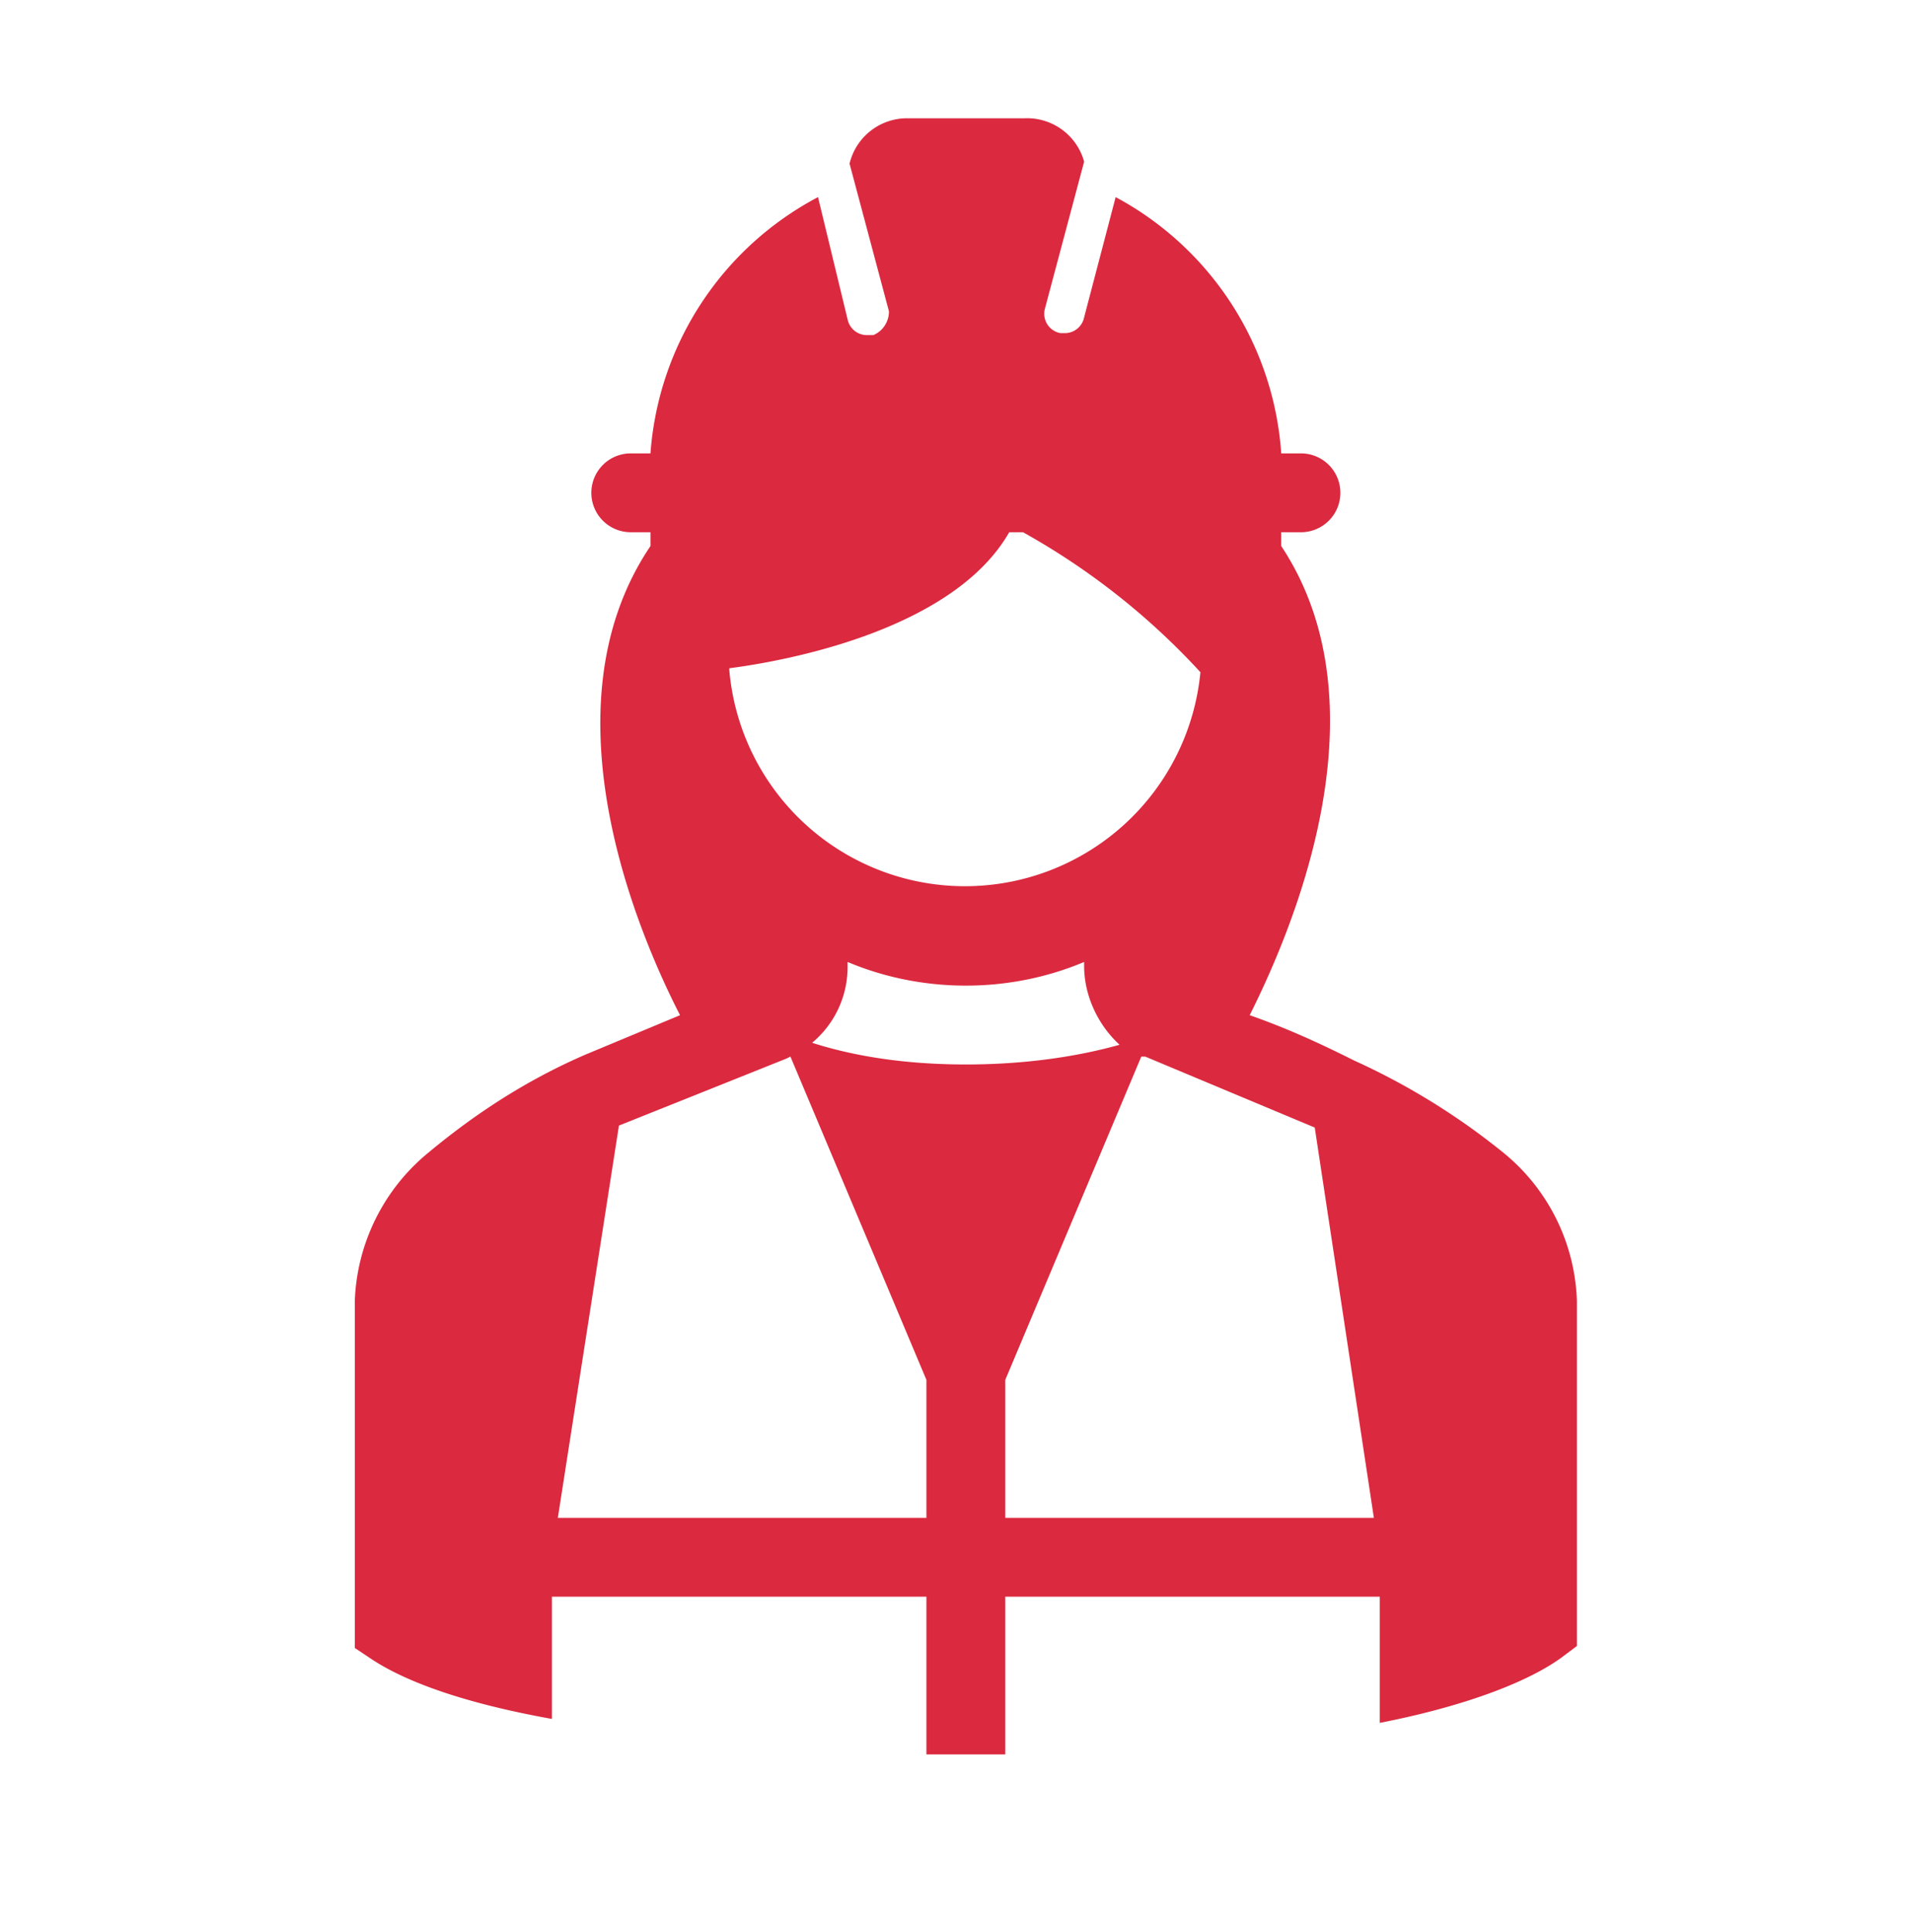 <svg xmlns="http://www.w3.org/2000/svg" xml:space="preserve" overflow="hidden" viewBox="0 0 97 98"><path fill="#DB293F" d="M80 66c-.1-3-1.5-5.7-3.7-7.5a35 35 0 0 0-7.6-4.7c-1.6-.8-3.3-1.6-5.3-2.3 2-4 7.1-15.5 1.6-23.8V27h1a2 2 0 1 0 0-4h-1a16 16 0 0 0-8.4-13L55 16.1a1 1 0 0 1-1 .8h-.2a1 1 0 0 1-.8-1.2l2-7.5A3 3 0 0 0 52 6h-6a3 3 0 0 0-2.9 2.3l2 7.5c0 .5-.3 1-.8 1.2H44a1 1 0 0 1-1-.8L41.5 10A16 16 0 0 0 33 23h-1a2 2 0 1 0 0 4h1v.7c-5.6 8.3-.5 19.9 1.5 23.8l-2.4 1-2.4 1c-3 1.3-5.6 3-8 5A10.2 10.2 0 0 0 18 66v17.6l.9.6c2 1.3 5.2 2.3 9.1 3V81h19v8h4v-8h19v6.4c4.1-.8 7.4-2 9.2-3.3l.8-.6ZM37 34v-.1c3.1-.4 11.4-2 14.2-6.9h.7a36 36 0 0 1 9 7.1A12 12 0 0 1 37 34Zm10 43H28.3l3.1-19.9 8.5-3.4.2-.1L47 70Zm2-23c-2.6 0-5.3-.3-7.8-1.1A5 5 0 0 0 43 49v-.2c3.8 1.6 8.2 1.6 12 0v.2c0 1.5.7 3 1.8 4-2.5.7-5.2 1-7.8 1Zm2 23v-7l6.9-16.4h.2l8.6 3.6 3 19.8Z"/></svg>